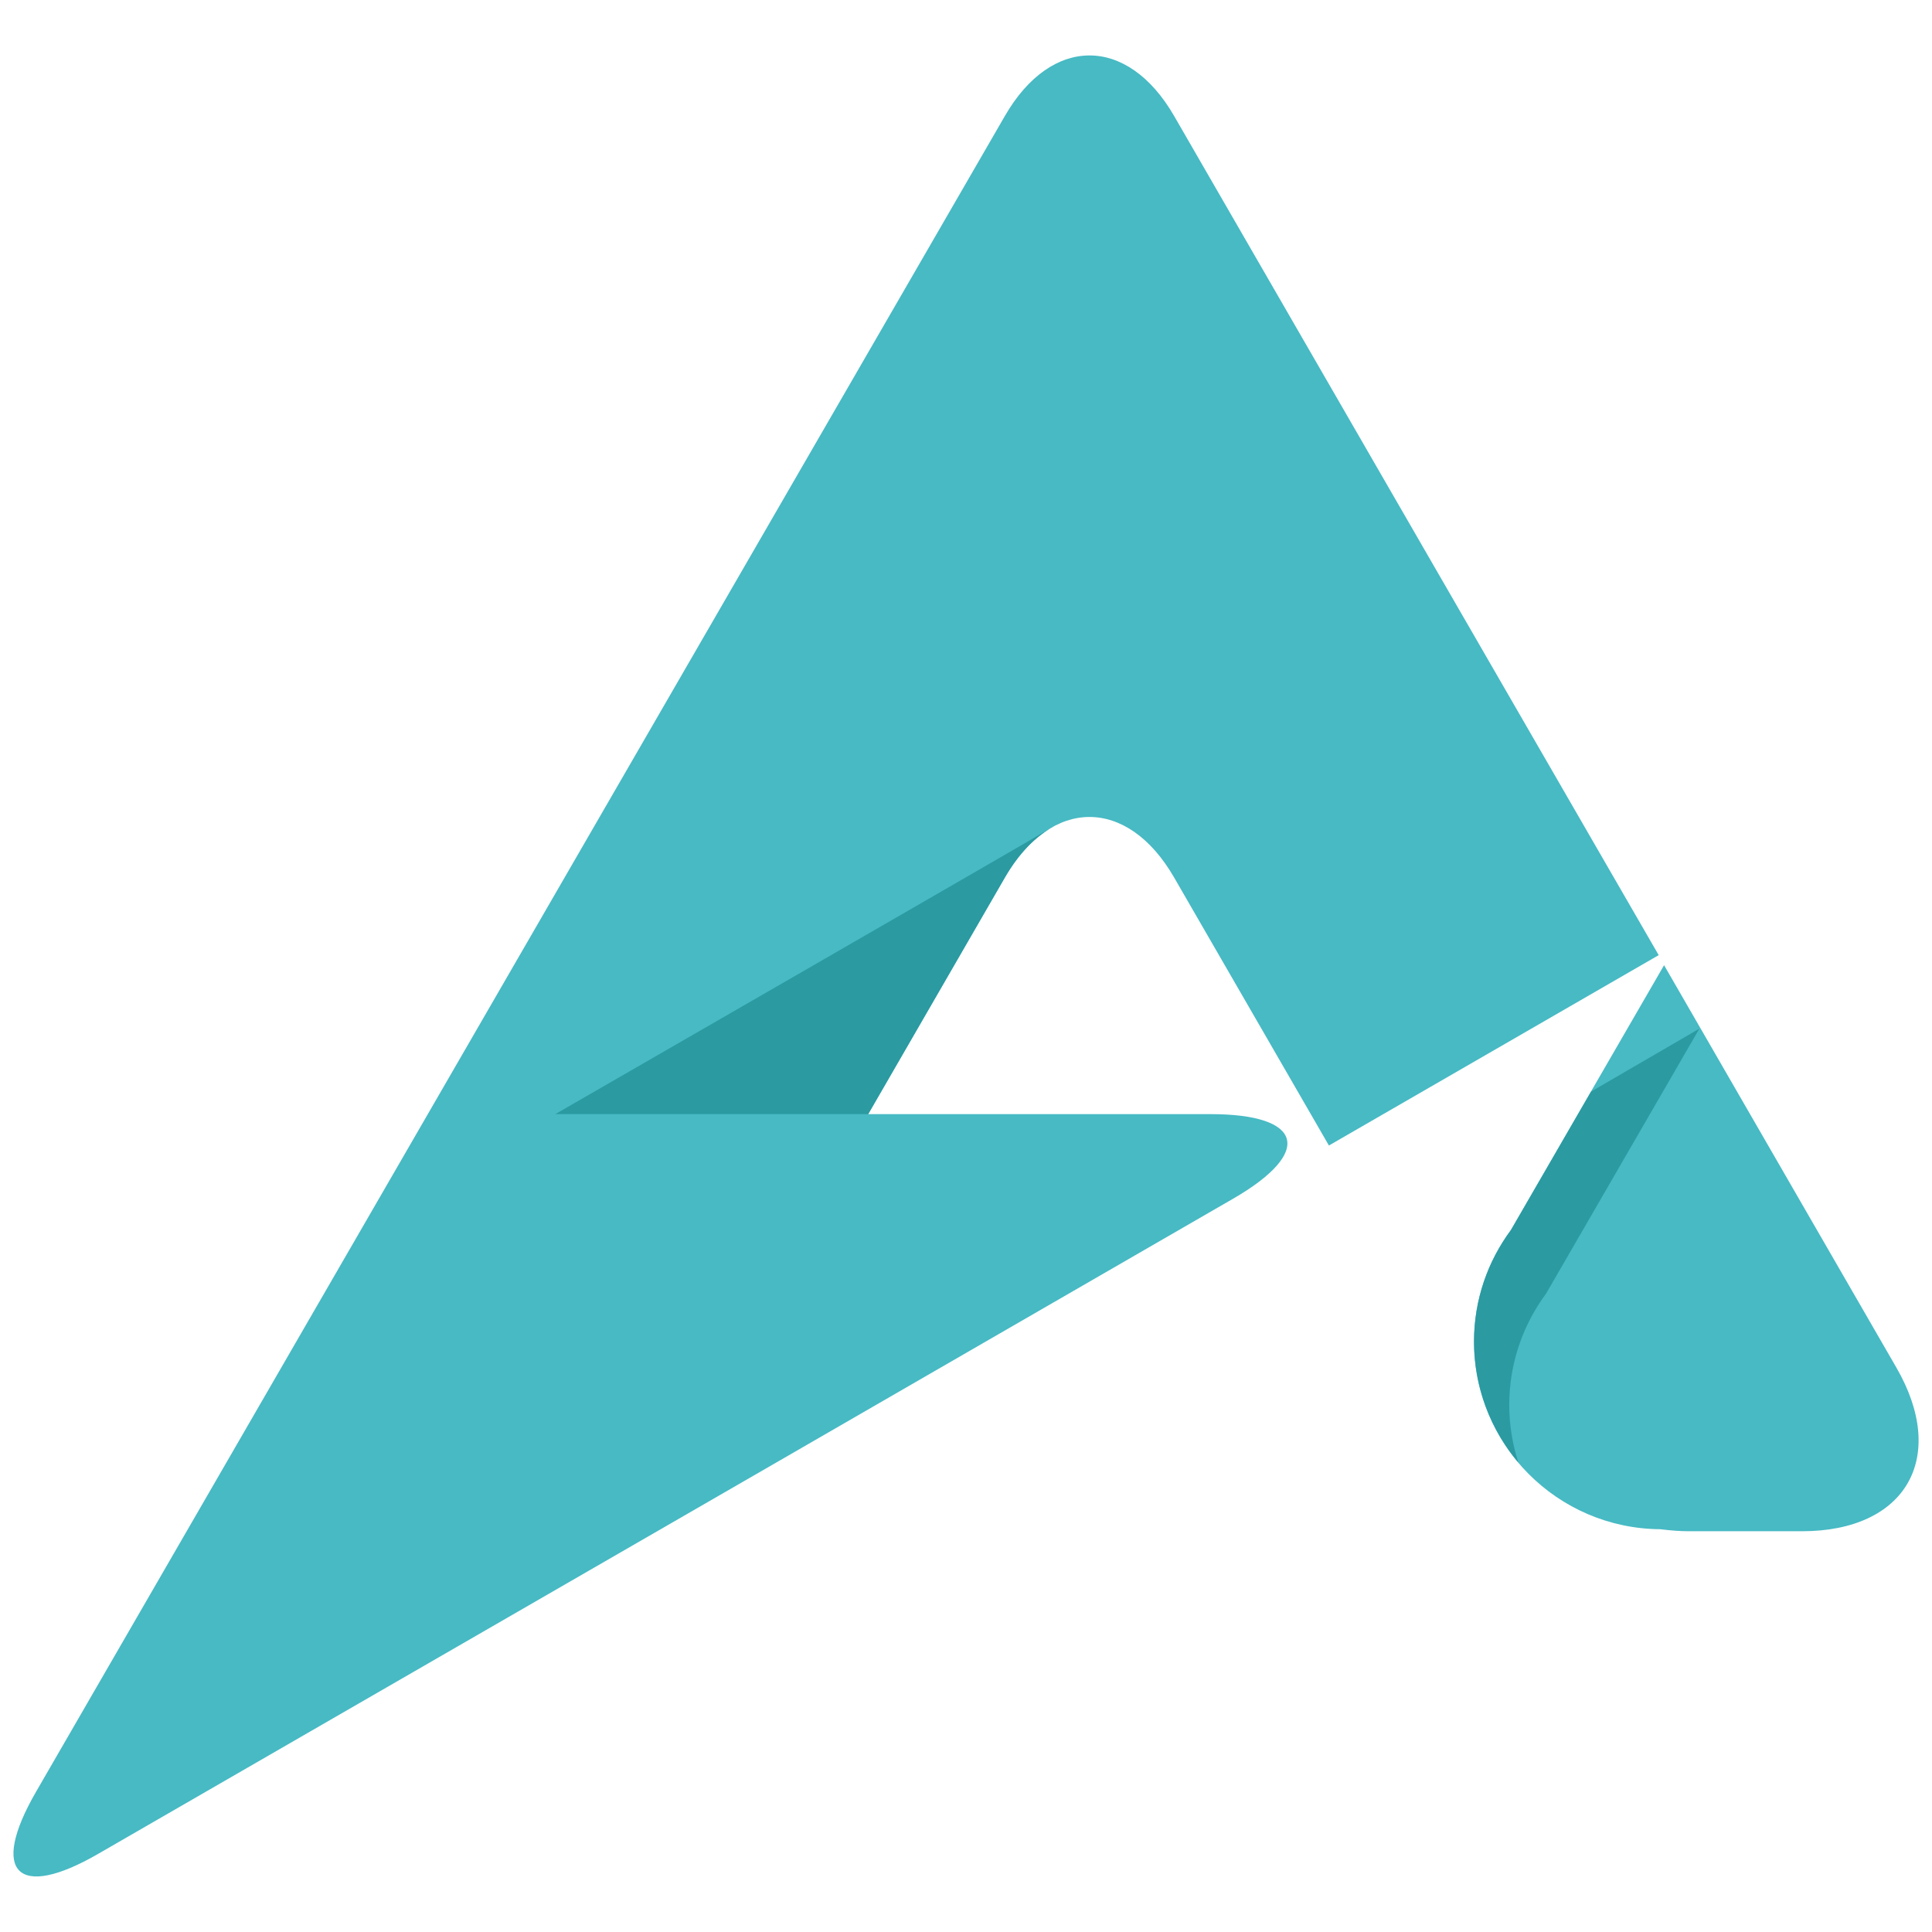 <?xml version="1.0" encoding="utf-8"?>
<!-- Generator: Adobe Illustrator 24.1.1, SVG Export Plug-In . SVG Version: 6.00 Build 0)  -->
<svg version="1.1" id="Layer_1" xmlns="http://www.w3.org/2000/svg" xmlns:xlink="http://www.w3.org/1999/xlink" x="0px" y="0px"
	 viewBox="0 0 144 144" style="enable-background:new 0 0 144 144;" xml:space="preserve">
<style type="text/css">
	.st0{fill:#47BAC4;}
	.st1{fill:#2B9AA1;}
</style>
<g>
	<path class="st0" d="M141.35,101.94l-17.32-30l-11.42,19.74c-1.72,2.32-2.75,5.19-2.75,8.31c0,7.7,6.22,13.94,13.9,13.99
		c0.72,0.09,1.43,0.15,2.13,0.15h8.42C142.05,114.13,145.22,108.65,141.35,101.94z"/>
	<path class="st0" d="M90.21,83.04h-25.5L74.9,65.4c3.47-6.01,9.14-6.01,12.61,0l11.54,19.98l24.58-14.19l-3.97-6.87
		c-3.47-6.01-9.15-15.84-12.62-21.85L87.51,8.64c-3.47-6.01-9.14-6.01-12.61,0L2.68,133.56c-3.47,6.01-1.38,8.09,4.63,4.62
		l28.92-16.69c6.01-3.47,15.84-9.14,21.85-12.61L91.9,89.35C97.91,85.88,97.15,83.04,90.21,83.04z"/>
	<g>
		<path class="st1" d="M64.71,83.04L74.9,65.4c1.04-1.8,2.29-3.06,3.61-3.78c-0.1,0.06-0.21,0.1-0.31,0.17
			c-1.21,0.74-36.81,21.25-36.81,21.25H64.71z"/>
	</g>
	<path class="st1" d="M112.49,104.72c0-3.12,1.03-5.98,2.75-8.31l11.42-19.74l-8.07,4.69l-5.97,10.32
		c-1.72,2.32-2.75,5.19-2.75,8.31c0,3.44,1.25,6.58,3.3,9.02C112.73,107.65,112.49,106.22,112.49,104.72z"/>
</g>
</svg>

